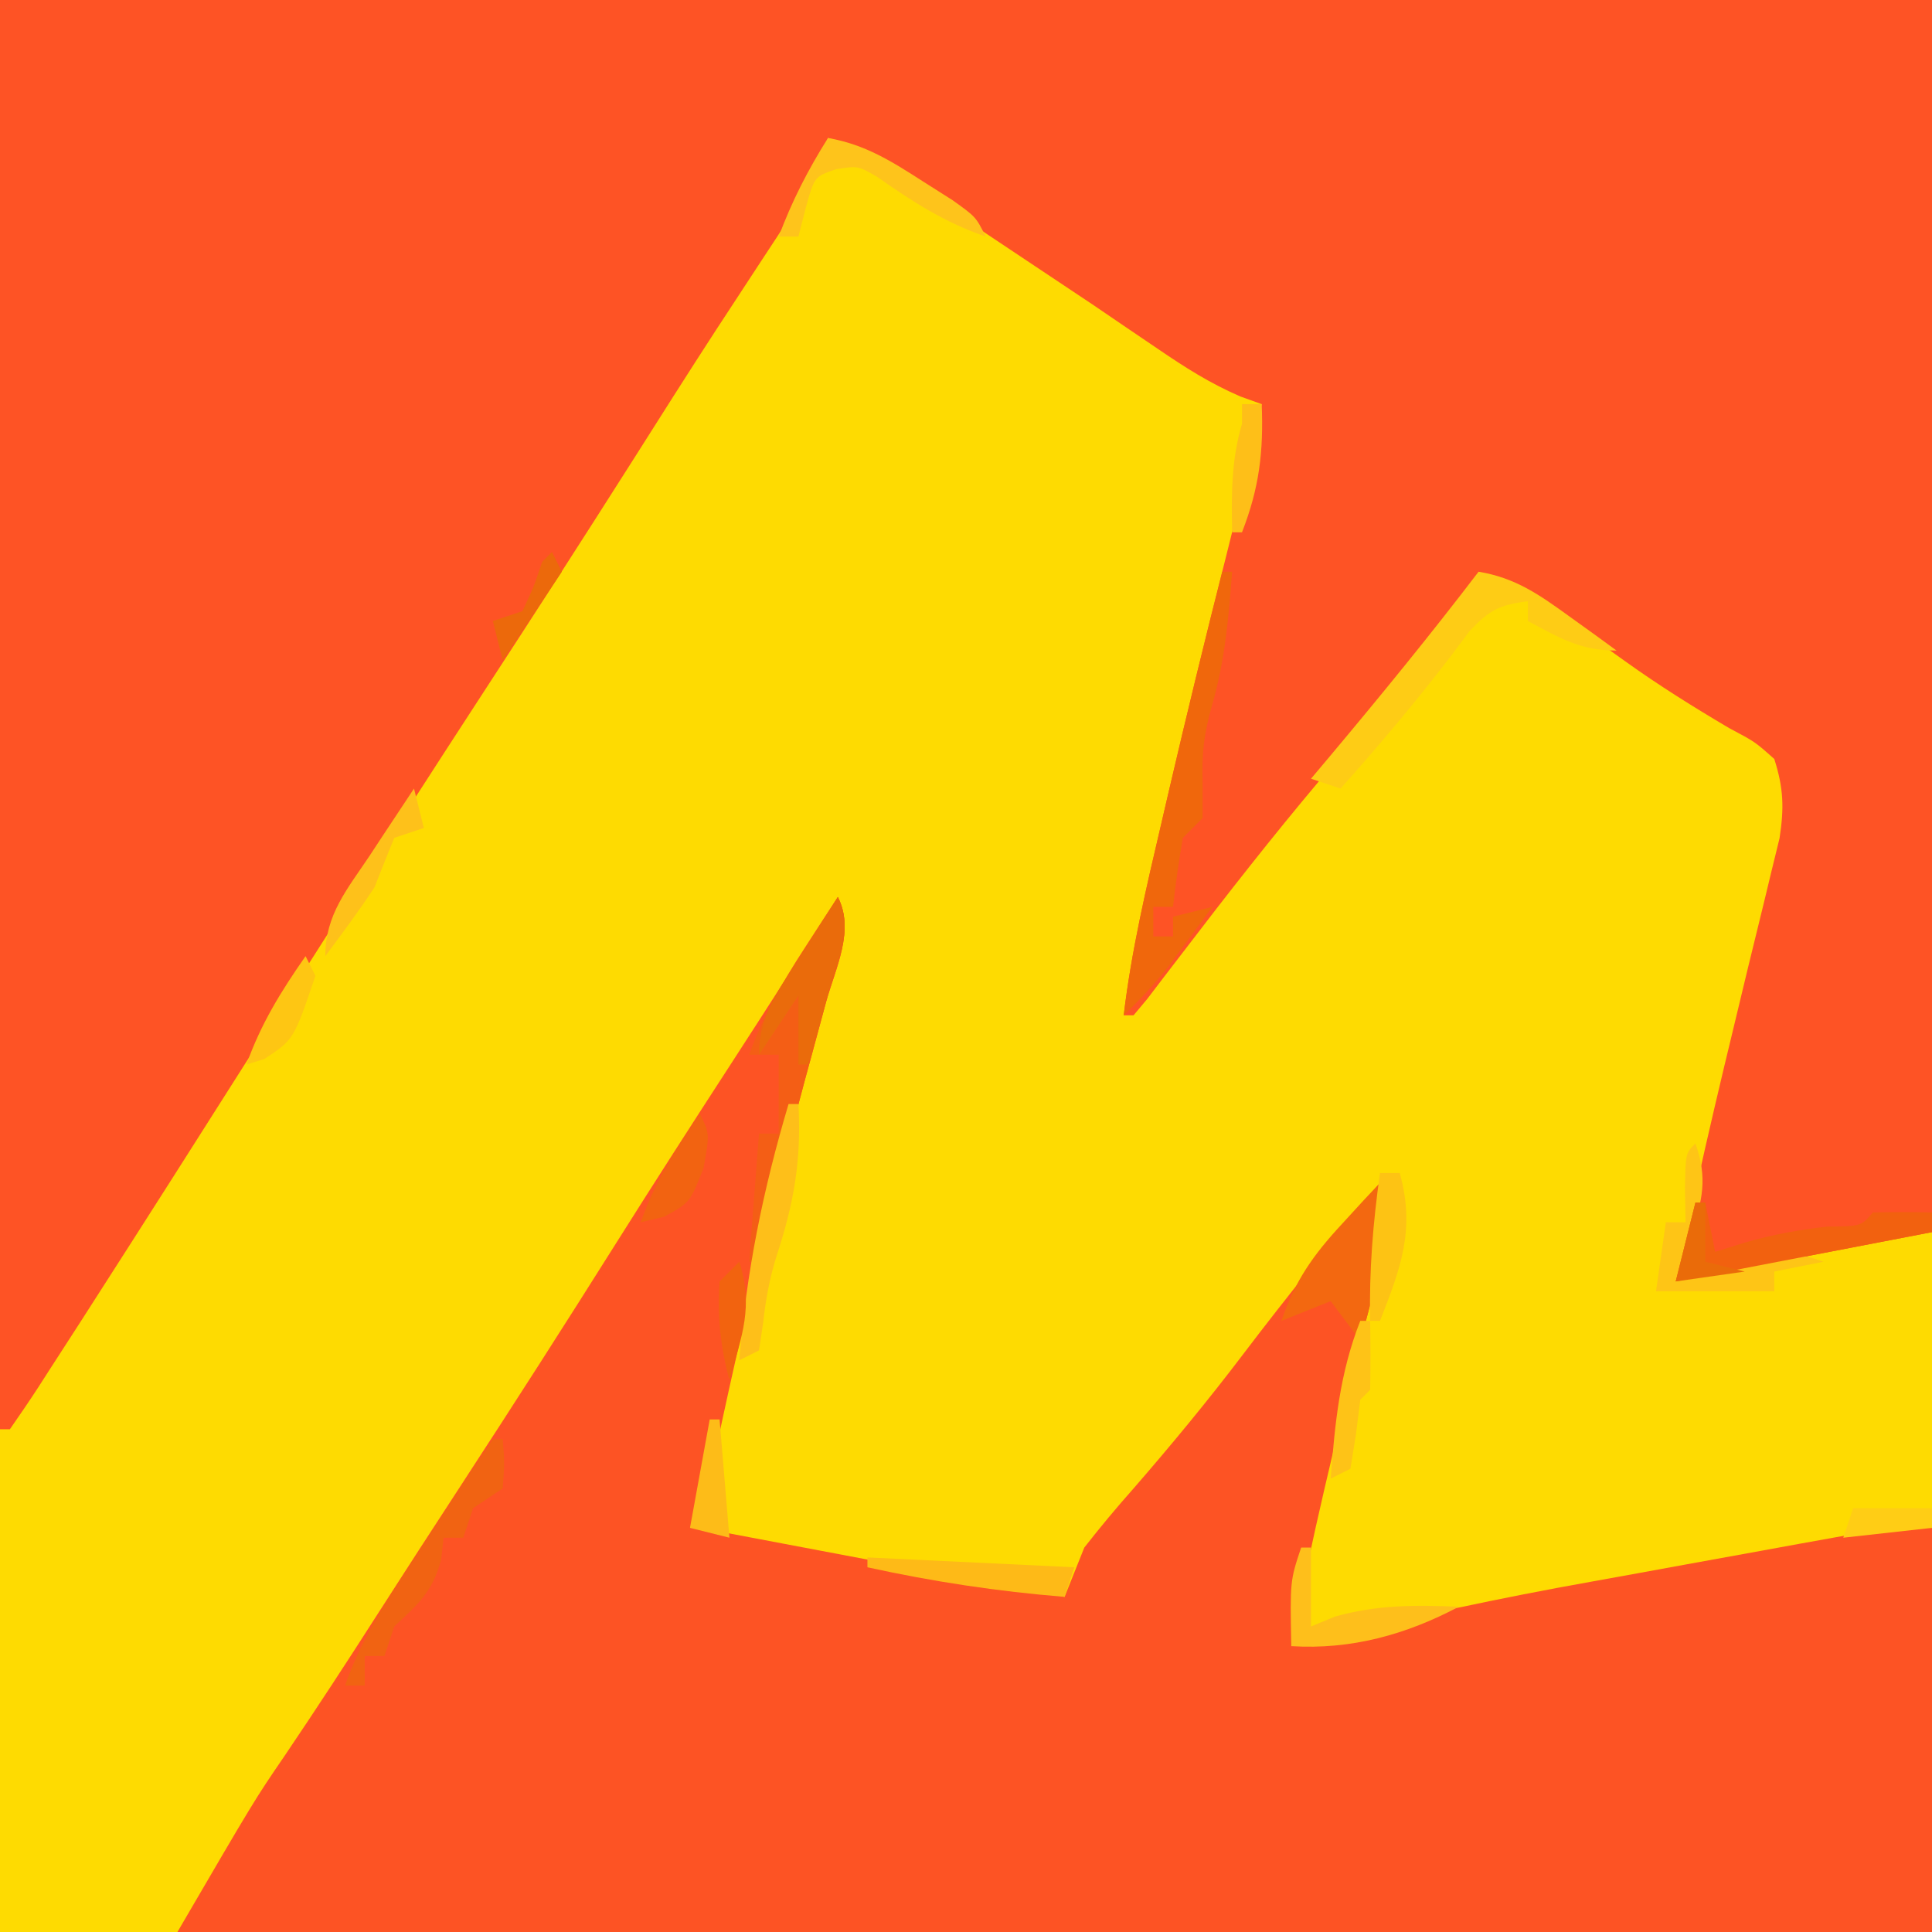 <?xml version="1.0" encoding="UTF-8"?>
<svg version="1.1" xmlns="http://www.w3.org/2000/svg" width="196" height="196">
<path d="M0 0 C64.68 0 129.36 0 196 0 C196 64.68 196 129.36 196 196 C131.32 196 66.64 196 0 196 C0 131.32 0 66.64 0 0 Z " fill="#FEDB01" transform="translate(0,0)"/>
<path d="M0 0 C64.68 0 129.36 0 196 0 C196 41.25 196 82.5 196 125 C187.42 126.65 178.84 128.3 170 130 C170.516 127.649 171.031 125.297 171.562 122.875 C171.745 122.044 171.927 121.213 172.114 120.356 C173.303 114.99 174.563 109.642 175.859 104.301 C176.348 102.272 176.835 100.243 177.322 98.214 C177.648 96.867 177.978 95.52 178.311 94.174 C178.786 92.258 179.247 90.338 179.707 88.418 C179.98 87.302 180.253 86.186 180.534 85.036 C181.007 81.955 180.943 79.956 180 77 C178.041 75.253 178.041 75.253 175.438 73.875 C171.797 71.725 168.289 69.535 164.852 67.07 C164.142 66.564 163.432 66.057 162.701 65.536 C161.289 64.522 159.883 63.5 158.484 62.468 C157.831 62.004 157.177 61.54 156.504 61.062 C155.925 60.641 155.345 60.219 154.748 59.785 C153 58.825 153 58.825 150.92 59.214 C147.814 60.486 146.271 63.165 144.375 65.812 C143.493 67.003 142.609 68.192 141.723 69.379 C141.273 69.984 140.823 70.588 140.36 71.211 C138.264 73.968 136.044 76.602 133.812 79.25 C129.061 84.9 124.528 90.687 120.051 96.555 C119.415 97.382 118.78 98.21 118.125 99.062 C117.263 100.194 117.263 100.194 116.383 101.348 C115.926 101.893 115.47 102.438 115 103 C114.67 103 114.34 103 114 103 C114.78 96.494 116.258 90.188 117.75 83.812 C118.016 82.668 118.282 81.523 118.556 80.344 C120.41 72.404 122.335 64.484 124.351 56.583 C125.668 51.409 126.87 46.218 128 41 C127.29 40.745 126.579 40.49 125.848 40.227 C122.759 38.896 120.214 37.271 117.438 35.375 C116.384 34.661 115.331 33.947 114.246 33.211 C113.175 32.481 112.104 31.752 111 31 C109.002 29.664 107.002 28.331 105 27 C101.887 24.929 98.778 22.852 95.684 20.754 C94.077 19.669 94.077 19.669 92.438 18.562 C91.467 17.904 90.496 17.245 89.496 16.566 C87.02 14.875 87.02 14.875 84 14 C83.768 14.672 83.536 15.343 83.297 16.035 C81.655 19.788 79.51 23.031 77.25 26.438 C76.252 27.96 75.254 29.484 74.258 31.008 C73.464 32.221 73.464 32.221 72.653 33.458 C69.773 37.886 66.953 42.351 64.125 46.812 C59.149 54.651 54.12 62.453 49.049 70.229 C38.446 86.507 28.042 102.915 17.625 119.312 C14.863 123.652 12.091 127.984 9.312 132.312 C8.944 132.887 8.575 133.462 8.196 134.054 C7.135 135.705 6.067 137.353 5 139 C4.629 139.578 4.258 140.156 3.876 140.751 C2.944 142.185 1.975 143.595 1 145 C0.67 145 0.34 145 0 145 C0 97.15 0 49.3 0 0 Z " fill="#FE5325" transform="translate(0,0)"/>
<path d="M0 0 C1.715 3.431 -0.197 7.081 -1.188 10.625 C-1.661 12.371 -2.134 14.117 -2.605 15.863 C-2.843 16.735 -3.081 17.608 -3.326 18.506 C-7.388 33.529 -10.948 48.741 -14 64 C-1.79 66.31 10.42 68.62 23 71 C23.66 69.35 24.32 67.7 25 66 C26.623 63.927 28.255 61.963 30 60 C33.855 55.56 37.573 51.061 41.125 46.375 C45.612 40.464 50.262 34.711 55 29 C56.542 32.948 55.394 36.278 54.312 40.188 C53.935 41.621 53.559 43.054 53.184 44.488 C52.987 45.229 52.791 45.97 52.589 46.733 C51.627 50.433 50.748 54.153 49.875 57.875 C49.625 58.94 49.625 58.94 49.369 60.026 C48.133 65.33 47 70.647 46 76 C47.042 75.746 48.083 75.492 49.156 75.23 C58.195 73.05 67.238 71.098 76.395 69.467 C79.628 68.887 82.859 68.295 86.09 67.703 C88.643 67.239 91.197 66.776 93.75 66.312 C94.989 66.086 96.228 65.859 97.505 65.625 C98.674 65.415 99.843 65.205 101.047 64.988 C102.097 64.798 103.147 64.608 104.229 64.411 C107 64 107 64 111 64 C111 77.53 111 91.06 111 105 C52.26 105 -6.48 105 -67 105 C-59.171 91.579 -59.171 91.579 -56.125 87.125 C-52.917 82.378 -49.789 77.589 -46.701 72.763 C-43.936 68.446 -41.145 64.147 -38.344 59.853 C-32.959 51.594 -27.64 43.298 -22.391 34.952 C-18.58 28.9 -14.711 22.887 -10.817 16.888 C-7.177 11.28 -3.575 5.649 0 0 Z " fill="#FD5324" transform="translate(85,91)"/>
<path d="M0 0 C3.761 0.624 6.19 2.348 9.25 4.562 C10.142 5.203 11.034 5.844 11.953 6.504 C12.966 7.244 12.966 7.244 14 8 C10.306 8 8.222 6.718 5 5 C5 4.34 5 3.68 5 3 C2.146 3.348 1.113 3.88 -0.895 6.004 C-1.844 7.27 -1.844 7.27 -2.812 8.562 C-6.375 13.208 -10.1 17.636 -14 22 C-14.99 21.67 -15.98 21.34 -17 21 C-16.359 20.238 -15.719 19.476 -15.059 18.691 C-9.913 12.554 -4.858 6.37 0 0 Z " fill="#FECC15" transform="translate(150,58)"/>
<path d="M0 0 C0.33 0 0.66 0 1 0 C0.642 4.683 0.263 9.104 -1.062 13.625 C-1.874 16.546 -2.079 18.363 -2 21.312 C-2 22.529 -2 23.746 -2 25 C-2.66 25.66 -3.32 26.32 -4 27 C-4.4 29.323 -4.74 31.657 -5 34 C-5.66 34 -6.32 34 -7 34 C-7 34.99 -7 35.98 -7 37 C-6.34 37 -5.68 37 -5 37 C-5 36.34 -5 35.68 -5 35 C-3.02 34.505 -3.02 34.505 -1 34 C-1.934 35.273 -2.873 36.543 -3.812 37.812 C-4.335 38.52 -4.857 39.228 -5.395 39.957 C-6.831 41.785 -8.318 43.399 -10 45 C-9.21 38.323 -7.658 31.853 -6.125 25.312 C-5.74 23.651 -5.74 23.651 -5.348 21.955 C-3.641 14.617 -1.85 7.303 0 0 Z " fill="#F0670C" transform="translate(124,58)"/>
<path d="M0 0 C1.716 3.431 -0.197 7.081 -1.188 10.625 C-1.655 12.342 -2.121 14.06 -2.586 15.777 C-2.941 17.08 -2.941 17.08 -3.304 18.41 C-4.356 22.323 -5.339 26.254 -6.312 30.188 C-6.484 30.876 -6.655 31.565 -6.831 32.274 C-7.222 33.849 -7.611 35.424 -8 37 C-8.33 37 -8.66 37 -9 37 C-8.67 32.71 -8.34 28.42 -8 24 C-7.34 24 -6.68 24 -6 24 C-6 21.36 -6 18.72 -6 16 C-6.99 16 -7.98 16 -9 16 C-7.567 12.041 -5.669 8.713 -3.375 5.188 C-2.743 4.212 -2.112 3.236 -1.461 2.23 C-0.738 1.126 -0.738 1.126 0 0 Z " fill="#F45E15" transform="translate(85,91)"/>
<path d="M0 0 C1.381 3.767 0.596 6.448 -0.438 10.25 C-0.725 11.328 -1.012 12.405 -1.309 13.516 C-1.537 14.335 -1.765 15.155 -2 16 C-2.99 14.68 -3.98 13.36 -5 12 C-6.65 12.66 -8.3 13.32 -10 14 C-8.628 9.935 -6.779 7.326 -3.875 4.188 C-3.151 3.397 -2.426 2.607 -1.68 1.793 C-1.125 1.201 -0.571 0.61 0 0 Z " fill="#F36810" transform="translate(140,120)"/>
<path d="M0 0 C0.33 0 0.66 0 1 0 C1.188 2.375 1.188 2.375 1 5 C0.01 5.66 -0.98 6.32 -2 7 C-2.33 7.99 -2.66 8.98 -3 10 C-3.66 10 -4.32 10 -5 10 C-5.082 10.742 -5.165 11.485 -5.25 12.25 C-6.147 15.54 -7.55 16.703 -10 19 C-10.33 19.99 -10.66 20.98 -11 22 C-11.66 22 -12.32 22 -13 22 C-13 22.99 -13 23.98 -13 25 C-13.66 25 -14.32 25 -15 25 C-13.462 20.627 -11.16 16.911 -8.625 13.062 C-8.238 12.468 -7.852 11.873 -7.453 11.26 C-6.685 10.08 -5.913 8.902 -5.138 7.727 C-4.371 6.563 -3.61 5.394 -2.854 4.222 C-1.929 2.798 -0.968 1.396 0 0 Z " fill="#F16312" transform="translate(50,146)"/>
<path d="M0 0 C1.251 3.547 0.723 5.723 -0.438 9.25 C-0.725 10.142 -1.012 11.034 -1.309 11.953 C-1.537 12.629 -1.765 13.304 -2 14 C-1.252 13.772 -0.505 13.544 0.266 13.309 C1.25 13.021 2.235 12.734 3.25 12.438 C4.225 12.147 5.199 11.857 6.203 11.559 C8.962 11.008 10.391 11.062 13 12 C11.35 12.33 9.7 12.66 8 13 C8 13.66 8 14.32 8 15 C4.04 15 0.08 15 -4 15 C-3.67 12.69 -3.34 10.38 -3 8 C-2.34 8 -1.68 8 -1 8 C-1.021 6.866 -1.041 5.731 -1.062 4.562 C-1 1 -1 1 0 0 Z " fill="#FEC516" transform="translate(172,116)"/>
<path d="M0 0 C0.33 0 0.66 0 1 0 C1.33 1.65 1.66 3.3 2 5 C2.99 4.691 3.98 4.381 5 4.062 C7.792 3.253 10.487 2.761 13.375 2.438 C16.804 2.402 16.804 2.402 18 1 C20 0.959 22 0.957 24 1 C24 1.66 24 2.32 24 3 C11.13 5.475 11.13 5.475 -2 8 C-1.34 5.36 -0.68 2.72 0 0 Z " fill="#F2610F" transform="translate(172,122)"/>
<path d="M0 0 C3.777 0.655 6.485 2.381 9.688 4.438 C10.661 5.055 11.634 5.672 12.637 6.309 C15 8 15 8 16 10 C11.839 8.57 8.536 6.437 4.965 3.926 C3.033 2.818 3.033 2.818 0.832 3.164 C-1.375 3.918 -1.375 3.918 -2.25 7.062 C-2.621 8.517 -2.621 8.517 -3 10 C-3.66 10 -4.32 10 -5 10 C-3.665 6.406 -2.04 3.245 0 0 Z " fill="#FEC41B" transform="translate(84,14)"/>
<path d="M0 0 C0.33 0 0.66 0 1 0 C1 2.64 1 5.28 1 8 C1.804 7.67 2.609 7.34 3.438 7 C7.738 5.793 11.57 5.823 16 6 C10.664 8.829 5.076 10.38 -1 10 C-1.125 3.375 -1.125 3.375 0 0 Z " fill="#FEBF1B" transform="translate(132,157)"/>
<path d="M0 0 C1.617 3.234 0.009 6.306 -0.938 9.625 C-1.133 10.331 -1.328 11.038 -1.529 11.766 C-2.013 13.512 -2.506 15.256 -3 17 C-3.33 17 -3.66 17 -4 17 C-4 14.69 -4 12.38 -4 10 C-5.32 11.98 -6.64 13.96 -8 16 C-8 11.988 -6.095 9.579 -4 6.312 C-3.618 5.706 -3.237 5.099 -2.844 4.475 C-1.902 2.979 -0.952 1.489 0 0 Z " fill="#EA6B0B" transform="translate(85,91)"/>
<path d="M0 0 C0.33 0 0.66 0 1 0 C1.32 5.755 0.53 10.131 -1.273 15.594 C-1.935 17.784 -2.312 19.795 -2.562 22.062 C-2.707 23.032 -2.851 24.001 -3 25 C-3.66 25.33 -4.32 25.66 -5 26 C-4.287 17.013 -2.57 8.627 0 0 Z " fill="#FEBF19" transform="translate(80,112)"/>
<path d="M0 0 C6.93 0.33 13.86 0.66 21 1 C20.67 1.99 20.34 2.98 20 4 C13.214 3.451 6.65 2.457 0 1 C0 0.67 0 0.34 0 0 Z " fill="#FEBA17" transform="translate(88,158)"/>
<path d="M0 0 C0.33 1.32 0.66 2.64 1 4 C0.01 4.33 -0.98 4.66 -2 5 C-2.683 6.66 -3.346 8.328 -4 10 C-5.577 12.41 -7.278 14.688 -9 17 C-9 12.785 -6.764 10.201 -4.5 6.812 C-4.071 6.158 -3.641 5.504 -3.199 4.83 C-2.139 3.216 -1.07 1.607 0 0 Z " fill="#FEC11A" transform="translate(42,80)"/>
<path d="M0 0 C0.33 0 0.66 0 1 0 C1.042 2.333 1.041 4.667 1 7 C0.67 7.33 0.34 7.66 0 8 C-0.217 9.732 -0.217 9.732 -0.438 11.5 C-0.623 12.655 -0.809 13.81 -1 15 C-1.99 15.495 -1.99 15.495 -3 16 C-2.579 10.395 -2.084 5.279 0 0 Z " fill="#FEC317" transform="translate(138,134)"/>
<path d="M0 0 C1 2 1 2 0.375 5.5 C-1 9 -1 9 -3.625 10.438 C-4.409 10.623 -5.192 10.809 -6 11 C-4.55 6.89 -2.489 3.567 0 0 Z " fill="#F26311" transform="translate(71,113)"/>
<path d="M0 0 C0.66 0 1.32 0 2 0 C3.611 5.713 2.09 9.687 0 15 C-0.33 15 -0.66 15 -1 15 C-1.107 9.882 -0.712 5.071 0 0 Z " fill="#FDC314" transform="translate(140,119)"/>
<path d="M0 0 C0.33 0 0.66 0 1 0 C1.33 3.96 1.66 7.92 2 12 C0.68 11.67 -0.64 11.34 -2 11 C-1.34 7.37 -0.68 3.74 0 0 Z " fill="#FDBC18" transform="translate(72,144)"/>
<path d="M0 0 C0.33 0.66 0.66 1.32 1 2 C-1.196 8.471 -1.196 8.471 -4.188 10.438 C-5.085 10.716 -5.085 10.716 -6 11 C-4.55 6.89 -2.489 3.567 0 0 Z " fill="#FEC613" transform="translate(31,97)"/>
<path d="M0 0 C2.64 0 5.28 0 8 0 C8 0.66 8 1.32 8 2 C3.545 2.495 3.545 2.495 -1 3 C-0.67 2.01 -0.34 1.02 0 0 Z " fill="#FFCD15" transform="translate(188,153)"/>
<path d="M0 0 C0.33 0.66 0.66 1.32 1 2 C-0.98 4.97 -2.96 7.94 -5 11 C-5.33 9.68 -5.66 8.36 -6 7 C-5.01 6.67 -4.02 6.34 -3 6 C-1.845 3.529 -1.845 3.529 -1 1 C-0.67 0.67 -0.34 0.34 0 0 Z " fill="#EC690B" transform="translate(56,56)"/>
<path d="M0 0 C0.66 0 1.32 0 2 0 C2.193 4.824 1.757 8.496 0 13 C-0.33 13 -0.66 13 -1 13 C-1.074 9.145 -1.098 5.707 0 2 C0 1.34 0 0.68 0 0 Z " fill="#FEBF18" transform="translate(126,41)"/>
<path d="M0 0 C1.456 4.521 0.27 7.516 -1 12 C-1.929 8.566 -2.233 5.572 -2 2 C-1.34 1.34 -0.68 0.68 0 0 Z " fill="#F2630F" transform="translate(75,128)"/>
<path d="M0 0 C0.33 0 0.66 0 1 0 C1 1.98 1 3.96 1 6 C2.32 6.33 3.64 6.66 5 7 C2.69 7.33 0.38 7.66 -2 8 C-1.34 5.36 -0.68 2.72 0 0 Z " fill="#EA6B09" transform="translate(172,122)"/>
</svg>
